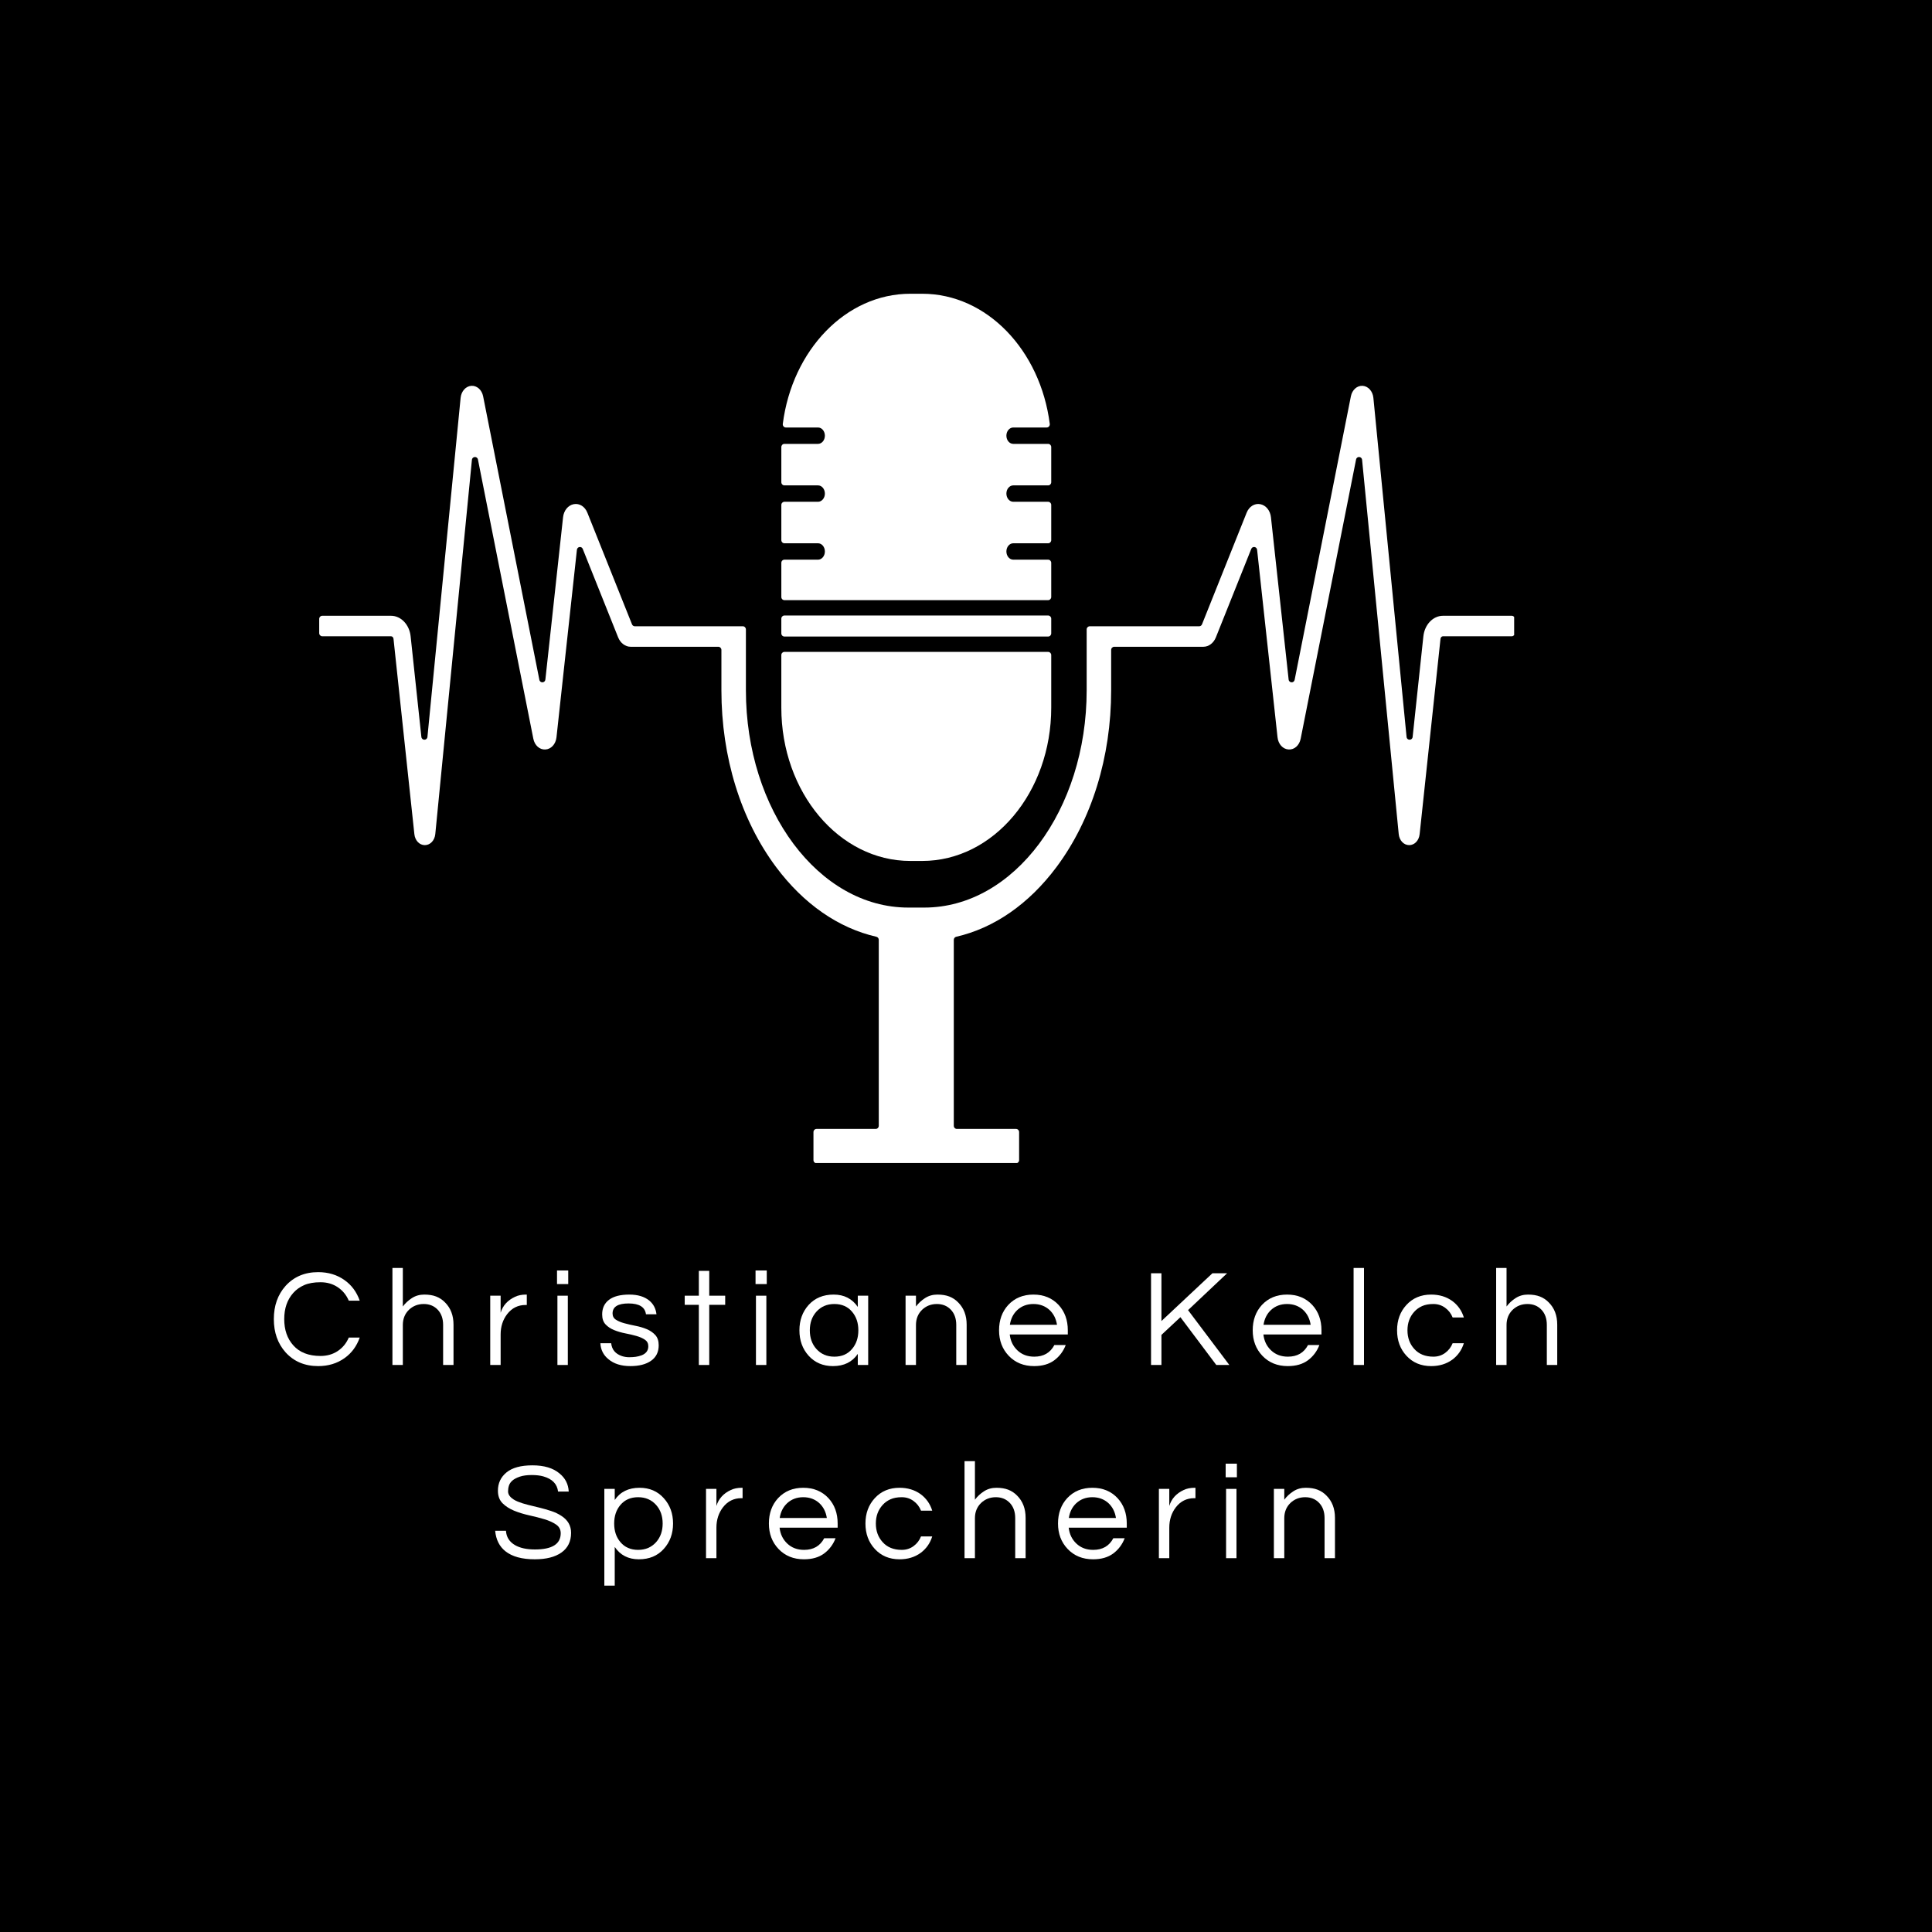 <?xml version="1.0" encoding="utf-8"?>
<svg xmlns="http://www.w3.org/2000/svg" height="1080" preserveAspectRatio="xMidYMid meet" version="1.0" viewBox="0 0 810 810" width="1080" zoomAndPan="magnify">
  <defs>
    <g/>
    <clipPath id="4fedd03fbf">
      <path clip-rule="nonzero" d="M 327 123.094 L 441 123.094 L 441 252 L 327 252 Z M 327 123.094"/>
    </clipPath>
    <clipPath id="f971c205b1">
      <path clip-rule="nonzero" d="M 133.82 161 L 634.82 161 L 634.82 487.594 L 133.82 487.594 Z M 133.82 161"/>
    </clipPath>
  </defs>
  <rect fill="#ffffff" fill-opacity="1" height="972" width="972" x="-81" y="-81"/>
  <rect fill="#000000" fill-opacity="1" height="972" width="972" x="-81" y="-81"/>
  <g clip-path="url(#4fedd03fbf)">
    <path d="M 328.855 251.613 L 439.453 251.613 C 440.16 251.613 440.734 251.02 440.734 250.281 L 440.734 235.977 C 440.734 235.242 440.16 234.645 439.453 234.645 L 424.824 234.645 C 424.027 234.645 423.301 234.258 422.777 233.641 C 422.258 233.016 421.934 232.156 421.934 231.207 C 421.934 229.309 423.227 227.77 424.824 227.77 L 439.453 227.77 C 440.16 227.77 440.734 227.176 440.734 226.441 L 440.734 211.703 C 440.734 210.969 440.16 210.371 439.453 210.371 L 424.824 210.371 C 424.027 210.371 423.301 209.984 422.777 209.367 C 422.258 208.742 421.934 207.883 421.934 206.934 C 421.934 205.035 423.227 203.5 424.824 203.5 L 439.453 203.5 C 440.16 203.5 440.734 202.902 440.734 202.168 L 440.734 187.438 C 440.734 187.43 440.734 187.426 440.734 187.422 C 440.734 186.688 440.156 186.098 439.453 186.098 L 424.824 186.098 C 424.027 186.098 423.301 185.711 422.777 185.094 C 422.258 184.473 421.934 183.613 421.934 182.66 C 421.934 180.766 423.227 179.227 424.824 179.227 L 438.848 179.227 C 439.621 179.227 440.223 178.516 440.121 177.719 C 436.176 146.832 413.734 123.156 386.645 123.156 L 381.664 123.156 C 354.574 123.156 332.137 146.832 328.191 177.719 C 328.09 178.516 328.688 179.227 329.461 179.227 L 342.941 179.227 C 343.742 179.227 344.465 179.609 344.992 180.23 C 345.512 180.855 345.836 181.715 345.836 182.66 C 345.836 184.562 344.543 186.098 342.941 186.098 L 328.859 186.098 C 328.152 186.098 327.578 186.691 327.578 187.422 C 327.578 187.426 327.578 187.434 327.578 187.438 L 327.578 202.168 C 327.578 202.902 328.152 203.5 328.859 203.5 L 342.941 203.5 C 343.742 203.5 344.465 203.883 344.992 204.5 C 345.512 205.125 345.836 205.984 345.836 206.934 C 345.836 208.836 344.543 210.371 342.941 210.371 L 328.859 210.371 C 328.152 210.371 327.578 210.969 327.578 211.703 L 327.578 226.441 C 327.578 227.176 328.152 227.77 328.859 227.77 L 342.941 227.77 C 343.742 227.77 344.465 228.156 344.992 228.777 C 345.512 229.398 345.836 230.262 345.836 231.207 C 345.836 233.105 344.543 234.645 342.945 234.645 L 328.859 234.645 C 328.152 234.645 327.578 235.242 327.578 235.977 L 327.578 250.281 C 327.574 251.02 328.148 251.613 328.855 251.613 Z M 328.855 251.613" fill="#ffffff" fill-opacity="1" fill-rule="nonzero"/>
  </g>
  <path d="M 328.855 266.863 L 439.453 266.863 C 440.16 266.863 440.734 266.266 440.734 265.531 L 440.734 259.391 C 440.734 258.656 440.16 258.059 439.453 258.059 L 328.855 258.059 C 328.148 258.059 327.574 258.656 327.574 259.391 L 327.574 265.531 C 327.574 266.27 328.148 266.863 328.855 266.863 Z M 328.855 266.863" fill="#ffffff" fill-opacity="1" fill-rule="nonzero"/>
  <path d="M 440.734 296.68 L 440.734 274.645 C 440.734 273.91 440.16 273.312 439.453 273.312 L 328.855 273.312 C 328.148 273.312 327.574 273.91 327.574 274.645 L 327.574 296.68 C 327.574 332.18 351.789 360.957 381.66 360.957 L 386.641 360.957 C 416.516 360.957 440.734 332.18 440.734 296.68 Z M 440.734 296.68" fill="#ffffff" fill-opacity="1" fill-rule="nonzero"/>
  <g clip-path="url(#f971c205b1)">
    <path d="M 133.828 259.5 L 133.828 265.426 C 133.828 266.16 134.402 266.758 135.109 266.758 L 163.945 266.758 C 164.473 266.758 164.918 267.227 164.98 267.844 L 173.727 349.727 C 174.012 352.395 175.852 354.32 178.105 354.32 L 178.133 354.32 C 180.398 354.309 182.238 352.355 182.5 349.676 L 197.852 192.797 C 198 191.281 200.086 191.172 200.383 192.664 L 223.602 309.711 C 224.16 312.516 226.238 314.371 228.664 314.227 C 231.086 314.082 232.996 311.977 233.309 309.113 L 241.871 230.512 C 242.02 229.145 243.816 228.879 244.324 230.148 L 259.156 267.219 C 260.113 269.613 262.172 271.16 264.406 271.16 L 301.172 271.16 C 301.879 271.16 302.453 271.758 302.453 272.492 L 302.453 289.395 C 302.453 317.402 310.602 343.734 325.395 363.543 C 336.988 379.062 351.578 389.117 367.418 392.742 C 368.008 392.875 368.43 393.414 368.43 394.039 L 368.43 471.977 C 368.43 472.715 367.855 473.309 367.148 473.309 L 342.328 473.309 C 341.621 473.309 341.047 473.906 341.047 474.641 L 341.047 486.371 C 341.047 487.105 341.621 487.703 342.328 487.703 L 425.988 487.703 C 426.695 487.703 427.27 487.105 427.27 486.371 L 427.27 474.641 C 427.27 473.906 426.695 473.309 425.988 473.309 L 401.164 473.309 C 400.457 473.309 399.883 472.715 399.883 471.977 L 399.883 394.039 C 399.883 393.414 400.309 392.875 400.898 392.742 C 416.734 389.117 431.328 379.062 442.918 363.543 C 457.715 343.734 465.859 317.402 465.859 289.395 L 465.859 272.492 C 465.859 271.758 466.434 271.16 467.141 271.16 L 504.512 271.16 C 506.742 271.16 508.805 269.613 509.762 267.219 L 524.59 230.148 C 525.098 228.879 526.898 229.145 527.047 230.508 L 535.609 309.113 C 535.918 311.973 537.828 314.078 540.25 314.223 C 542.68 314.371 544.758 312.512 545.312 309.711 L 568.535 192.66 C 568.828 191.168 570.914 191.281 571.062 192.797 L 586.418 349.676 C 586.68 352.352 588.516 354.309 590.781 354.32 L 590.809 354.32 C 593.066 354.32 594.906 352.395 595.191 349.727 L 603.934 267.844 C 604.004 267.227 604.449 266.758 604.973 266.758 L 633.809 266.758 C 634.516 266.758 635.09 266.16 635.09 265.426 L 635.09 259.5 C 635.09 258.762 634.516 258.168 633.809 258.168 L 604.973 258.168 C 600.812 258.168 597.285 261.859 596.758 266.762 L 592.258 308.949 C 592.086 310.535 589.863 310.523 589.707 308.938 L 575.797 166.793 C 575.527 164.039 573.641 161.922 571.312 161.758 C 568.984 161.602 566.902 163.441 566.367 166.141 L 542.789 285.004 C 542.492 286.484 540.422 286.391 540.262 284.883 L 532.852 216.859 C 532.543 214.027 530.738 211.82 528.363 211.375 C 525.992 210.926 523.699 212.359 522.668 214.938 L 503.945 261.75 C 503.746 262.246 503.281 262.57 502.766 262.57 L 456.871 262.57 C 456.16 262.57 455.59 263.168 455.59 263.902 L 455.59 289.395 C 455.59 339.633 425.059 380.504 387.527 380.504 L 380.785 380.504 C 343.258 380.504 312.723 339.633 312.723 289.395 L 312.723 263.902 C 312.723 263.168 312.152 262.57 311.441 262.57 L 266.152 262.57 C 265.633 262.57 265.168 262.246 264.969 261.75 L 246.25 214.938 C 245.215 212.359 242.926 210.926 240.551 211.375 C 238.176 211.82 236.375 214.027 236.066 216.859 L 228.656 284.887 C 228.492 286.391 226.422 286.488 226.129 285.004 L 202.551 166.137 C 202.016 163.441 199.934 161.598 197.605 161.758 C 195.277 161.922 193.391 164.035 193.117 166.789 L 179.207 308.938 C 179.055 310.523 176.832 310.535 176.66 308.949 L 172.156 266.762 C 171.633 261.859 168.102 258.168 163.945 258.168 L 135.109 258.168 C 134.402 258.168 133.828 258.762 133.828 259.5 Z M 133.828 259.5" fill="#ffffff" fill-opacity="1" fill-rule="nonzero"/>
  </g>
  <g fill="#ffffff" fill-opacity="1">
    <g transform="translate(112.54, 572.274)">
      <g>
        <path d="M 21.844 -3.781 C 24.594 -3.781 27.004 -4.473 29.078 -5.859 C 31.148 -7.254 32.688 -9.133 33.688 -11.5 L 38.281 -11.5 C 37 -7.863 34.891 -5 31.953 -2.906 C 28.816 -0.656 25.117 0.469 20.859 0.469 C 15.242 0.469 10.691 -1.445 7.203 -5.281 C 3.91 -8.969 2.266 -13.617 2.266 -19.234 C 2.266 -24.848 3.91 -29.492 7.203 -33.172 C 10.691 -37.004 15.242 -38.922 20.859 -38.922 C 25.117 -38.922 28.816 -37.797 31.953 -35.547 C 34.891 -33.461 37 -30.598 38.281 -26.953 L 33.688 -26.953 C 32.688 -29.316 31.148 -31.195 29.078 -32.594 C 27.004 -33.988 24.594 -34.688 21.844 -34.688 C 19.094 -34.688 16.805 -34.285 14.984 -33.484 C 13.16 -32.691 11.633 -31.598 10.406 -30.203 C 7.883 -27.379 6.625 -23.723 6.625 -19.234 C 6.625 -14.734 7.883 -11.07 10.406 -8.25 C 13.031 -5.27 16.844 -3.781 21.844 -3.781 Z M 21.844 -3.781"/>
      </g>
    </g>
  </g>
  <g fill="#ffffff" fill-opacity="1">
    <g transform="translate(160.747, 572.274)">
      <g>
        <path d="M 8.141 -40.672 L 8.141 -24.516 C 9.18 -25.91 10.457 -27.094 11.969 -28.062 C 13.477 -29.031 15.203 -29.516 17.141 -29.516 C 19.078 -29.516 20.738 -29.242 22.125 -28.703 C 23.52 -28.16 24.742 -27.348 25.797 -26.266 C 28.191 -23.898 29.391 -20.781 29.391 -16.906 L 29.391 0 L 25.031 0 L 25.031 -16.797 C 25.031 -19.461 24.273 -21.586 22.766 -23.172 C 21.254 -24.766 19.301 -25.562 16.906 -25.562 C 14.469 -25.562 12.395 -24.75 10.688 -23.125 C 8.988 -21.457 8.141 -19.328 8.141 -16.734 L 8.141 0 L 3.781 0 L 3.781 -40.672 Z M 8.141 -40.672"/>
      </g>
    </g>
  </g>
  <g fill="#ffffff" fill-opacity="1">
    <g transform="translate(201.752, 572.274)">
      <g>
        <path d="M 19.109 -29.516 L 19.109 -25.156 L 18.594 -25.156 C 15.457 -25.156 12.898 -23.895 10.922 -21.375 C 9.066 -18.977 8.141 -16.113 8.141 -12.781 L 8.141 0 L 3.781 0 L 3.781 -29.047 L 8.141 -29.047 L 8.141 -21.906 C 9.066 -24.926 11.078 -27.148 14.172 -28.578 C 15.453 -29.203 17.004 -29.516 18.828 -29.516 Z M 19.109 -29.516"/>
      </g>
    </g>
  </g>
  <g fill="#ffffff" fill-opacity="1">
    <g transform="translate(229.922, 572.274)">
      <g>
        <path d="M 3.781 -29.047 L 8.141 -29.047 L 8.141 0 L 3.781 0 Z M 8.312 -39.625 L 8.312 -33.922 L 3.609 -33.922 L 3.609 -39.625 Z M 8.312 -39.625"/>
      </g>
    </g>
  </g>
  <g fill="#ffffff" fill-opacity="1">
    <g transform="translate(249.961, 572.274)">
      <g>
        <path d="M 20.859 -21.266 C 20.473 -24.285 18.039 -25.797 13.562 -25.797 C 9.094 -25.797 6.859 -24.398 6.859 -21.609 C 6.859 -20.453 7.332 -19.57 8.281 -18.969 C 9.227 -18.363 10.414 -17.867 11.844 -17.484 C 13.281 -17.098 14.844 -16.738 16.531 -16.406 C 18.219 -16.082 19.773 -15.617 21.203 -15.016 C 22.641 -14.41 23.832 -13.586 24.781 -12.547 C 25.727 -11.504 26.203 -10.07 26.203 -8.25 C 26.203 -5.426 25.133 -3.266 23 -1.766 C 20.875 -0.273 17.988 0.469 14.344 0.469 C 10.477 0.469 7.398 -0.5 5.109 -2.438 C 3.016 -4.145 1.895 -6.375 1.75 -9.125 L 6.281 -9.125 C 6.551 -6.445 8.062 -4.645 10.812 -3.719 C 11.812 -3.406 12.805 -3.25 13.797 -3.25 C 14.785 -3.25 15.703 -3.305 16.547 -3.422 C 17.398 -3.547 18.238 -3.758 19.062 -4.062 C 20.914 -4.801 21.844 -6.062 21.844 -7.844 C 21.844 -9.039 21.367 -9.957 20.422 -10.594 C 19.473 -11.238 18.281 -11.766 16.844 -12.172 C 15.414 -12.578 13.859 -12.941 12.172 -13.266 C 10.484 -13.598 8.922 -14.055 7.484 -14.641 C 6.055 -15.223 4.867 -16.016 3.922 -17.016 C 2.973 -18.023 2.5 -19.422 2.5 -21.203 C 2.5 -23.836 3.457 -25.879 5.375 -27.328 C 7.289 -28.785 10.129 -29.516 13.891 -29.516 C 17.453 -29.516 20.258 -28.66 22.312 -26.953 C 24.008 -25.523 24.992 -23.629 25.266 -21.266 Z M 20.859 -21.266"/>
      </g>
    </g>
  </g>
  <g fill="#ffffff" fill-opacity="1">
    <g transform="translate(286.088, 572.274)">
      <g>
        <path d="M 6.906 0 L 6.906 -25.219 L 0.984 -25.219 L 0.984 -29.047 L 6.906 -29.047 L 6.906 -39.453 L 11.266 -39.453 L 11.266 -29.047 L 17.953 -29.047 L 17.953 -25.219 L 11.266 -25.219 L 11.266 0 Z M 6.906 0"/>
      </g>
    </g>
  </g>
  <g fill="#ffffff" fill-opacity="1">
    <g transform="translate(313.155, 572.274)">
      <g>
        <path d="M 3.781 -29.047 L 8.141 -29.047 L 8.141 0 L 3.781 0 Z M 8.312 -39.625 L 8.312 -33.922 L 3.609 -33.922 L 3.609 -39.625 Z M 8.312 -39.625"/>
      </g>
    </g>
  </g>
  <g fill="#ffffff" fill-opacity="1">
    <g transform="translate(333.194, 572.274)">
      <g>
        <path d="M 26.438 -4.641 C 24.113 -1.234 20.645 0.469 16.031 0.469 C 11.852 0.469 8.445 -0.984 5.812 -3.891 C 3.25 -6.754 1.969 -10.301 1.969 -14.531 C 1.969 -18.75 3.25 -22.289 5.812 -25.156 C 8.445 -28.062 11.953 -29.516 16.328 -29.516 C 20.703 -29.516 24.07 -27.789 26.438 -24.344 L 26.438 -29.047 L 30.797 -29.047 L 30.797 0 L 26.438 0 Z M 16.609 -3.484 C 19.754 -3.484 22.234 -4.566 24.047 -6.734 C 25.797 -8.785 26.672 -11.383 26.672 -14.531 C 26.672 -17.664 25.797 -20.258 24.047 -22.312 C 22.234 -24.477 19.754 -25.562 16.609 -25.562 C 13.516 -25.562 11 -24.477 9.062 -22.312 C 7.238 -20.258 6.328 -17.664 6.328 -14.531 C 6.328 -11.383 7.238 -8.785 9.062 -6.734 C 11 -4.566 13.516 -3.484 16.609 -3.484 Z M 16.609 -3.484"/>
      </g>
    </g>
  </g>
  <g fill="#ffffff" fill-opacity="1">
    <g transform="translate(375.884, 572.274)">
      <g>
        <path d="M 8.141 -29.047 L 8.141 -24.516 C 9.18 -25.91 10.457 -27.094 11.969 -28.062 C 13.477 -29.031 15.203 -29.516 17.141 -29.516 C 19.078 -29.516 20.738 -29.242 22.125 -28.703 C 23.52 -28.16 24.742 -27.348 25.797 -26.266 C 28.191 -23.898 29.391 -20.781 29.391 -16.906 L 29.391 0 L 25.031 0 L 25.031 -16.797 C 25.031 -19.461 24.273 -21.586 22.766 -23.172 C 21.254 -24.766 19.301 -25.562 16.906 -25.562 C 14.469 -25.562 12.395 -24.75 10.688 -23.125 C 8.988 -21.457 8.141 -19.328 8.141 -16.734 L 8.141 0 L 3.781 0 L 3.781 -29.047 Z M 8.141 -29.047"/>
      </g>
    </g>
  </g>
  <g fill="#ffffff" fill-opacity="1">
    <g transform="translate(416.889, 572.274)">
      <g>
        <path d="M 16.734 -3.484 C 20.641 -3.484 23.445 -5.109 25.156 -8.359 L 29.922 -8.359 C 28.91 -5.734 27.312 -3.602 25.125 -1.969 C 22.938 -0.344 20.117 0.469 16.672 0.469 C 12.297 0.469 8.734 -0.984 5.984 -3.891 C 3.305 -6.723 1.969 -10.27 1.969 -14.531 C 1.969 -18.82 3.25 -22.363 5.812 -25.156 C 8.52 -28.062 12.039 -29.516 16.375 -29.516 C 20.719 -29.516 24.242 -28.062 26.953 -25.156 C 29.516 -22.363 30.797 -18.82 30.797 -14.531 L 30.797 -12.781 L 6.453 -12.781 C 6.754 -10.102 7.816 -7.895 9.641 -6.156 C 11.504 -4.375 13.867 -3.484 16.734 -3.484 Z M 16.375 -25.562 C 13.707 -25.562 11.461 -24.727 9.641 -23.062 C 7.941 -21.477 6.895 -19.406 6.5 -16.844 L 26.266 -16.844 C 25.867 -19.406 24.82 -21.477 23.125 -23.062 C 21.301 -24.727 19.051 -25.562 16.375 -25.562 Z M 16.375 -25.562"/>
      </g>
    </g>
  </g>
  <g fill="#ffffff" fill-opacity="1">
    <g transform="translate(457.372, 572.274)">
      <g/>
    </g>
  </g>
  <g fill="#ffffff" fill-opacity="1">
    <g transform="translate(477.875, 572.274)">
      <g>
        <path d="M 20.219 -23 L 37.531 0 L 32.062 0 L 17.016 -20.047 L 9.062 -12.609 L 9.062 0 L 4.703 0 L 4.703 -38.453 L 9.062 -38.453 L 9.062 -18.422 L 30.438 -38.453 L 36.594 -38.453 Z M 20.219 -23"/>
      </g>
    </g>
  </g>
  <g fill="#ffffff" fill-opacity="1">
    <g transform="translate(523.237, 572.274)">
      <g>
        <path d="M 16.734 -3.484 C 20.641 -3.484 23.445 -5.109 25.156 -8.359 L 29.922 -8.359 C 28.91 -5.734 27.312 -3.602 25.125 -1.969 C 22.938 -0.344 20.117 0.469 16.672 0.469 C 12.297 0.469 8.734 -0.984 5.984 -3.891 C 3.305 -6.723 1.969 -10.27 1.969 -14.531 C 1.969 -18.82 3.25 -22.363 5.812 -25.156 C 8.52 -28.062 12.039 -29.516 16.375 -29.516 C 20.719 -29.516 24.242 -28.062 26.953 -25.156 C 29.516 -22.363 30.797 -18.82 30.797 -14.531 L 30.797 -12.781 L 6.453 -12.781 C 6.754 -10.102 7.816 -7.895 9.641 -6.156 C 11.504 -4.375 13.867 -3.484 16.734 -3.484 Z M 16.375 -25.562 C 13.707 -25.562 11.461 -24.727 9.641 -23.062 C 7.941 -21.477 6.895 -19.406 6.5 -16.844 L 26.266 -16.844 C 25.867 -19.406 24.82 -21.477 23.125 -23.062 C 21.301 -24.727 19.051 -25.562 16.375 -25.562 Z M 16.375 -25.562"/>
      </g>
    </g>
  </g>
  <g fill="#ffffff" fill-opacity="1">
    <g transform="translate(563.719, 572.274)">
      <g>
        <path d="M 8.141 0 L 3.781 0 L 3.781 -40.672 L 8.141 -40.672 Z M 8.141 0"/>
      </g>
    </g>
  </g>
  <g fill="#ffffff" fill-opacity="1">
    <g transform="translate(583.759, 572.274)">
      <g>
        <path d="M 17.203 -3.484 C 19.055 -3.484 20.695 -4.004 22.125 -5.047 C 23.562 -6.098 24.609 -7.457 25.266 -9.125 L 29.969 -9.125 C 29.082 -6.258 27.457 -3.953 25.094 -2.203 C 22.613 -0.422 19.672 0.469 16.266 0.469 C 12.004 0.469 8.539 -0.984 5.875 -3.891 C 3.27 -6.723 1.969 -10.27 1.969 -14.531 C 1.969 -18.781 3.27 -22.32 5.875 -25.156 C 8.539 -28.062 12.004 -29.516 16.266 -29.516 C 19.672 -29.516 22.613 -28.625 25.094 -26.844 C 27.457 -25.094 29.082 -22.785 29.969 -19.922 L 25.266 -19.922 C 24.609 -21.586 23.562 -22.941 22.125 -23.984 C 20.695 -25.035 19.051 -25.562 17.188 -25.562 C 15.332 -25.562 13.754 -25.27 12.453 -24.688 C 11.16 -24.102 10.066 -23.312 9.172 -22.312 C 7.273 -20.219 6.328 -17.625 6.328 -14.531 C 6.328 -11.426 7.273 -8.828 9.172 -6.734 C 11.109 -4.566 13.785 -3.484 17.203 -3.484 Z M 17.203 -3.484"/>
      </g>
    </g>
  </g>
  <g fill="#ffffff" fill-opacity="1">
    <g transform="translate(623.486, 572.274)">
      <g>
        <path d="M 8.141 -40.672 L 8.141 -24.516 C 9.18 -25.91 10.457 -27.094 11.969 -28.062 C 13.477 -29.031 15.203 -29.516 17.141 -29.516 C 19.078 -29.516 20.738 -29.242 22.125 -28.703 C 23.52 -28.16 24.742 -27.348 25.797 -26.266 C 28.191 -23.898 29.391 -20.781 29.391 -16.906 L 29.391 0 L 25.031 0 L 25.031 -16.797 C 25.031 -19.461 24.273 -21.586 22.766 -23.172 C 21.254 -24.766 19.301 -25.562 16.906 -25.562 C 14.469 -25.562 12.395 -24.75 10.688 -23.125 C 8.988 -21.457 8.141 -19.328 8.141 -16.734 L 8.141 0 L 3.781 0 L 3.781 -40.672 Z M 8.141 -40.672"/>
      </g>
    </g>
  </g>
  <g fill="#ffffff" fill-opacity="1">
    <g transform="translate(205.739, 653.274)">
      <g>
        <path d="M 9.109 -32.562 C 8.379 -31.926 7.891 -31.219 7.641 -30.438 C 7.391 -29.664 7.266 -28.844 7.266 -27.969 C 7.266 -27.102 7.641 -26.301 8.391 -25.562 C 9.148 -24.82 10.148 -24.203 11.391 -23.703 C 12.629 -23.203 14.039 -22.754 15.625 -22.359 C 17.219 -21.973 18.836 -21.578 20.484 -21.172 C 22.129 -20.766 23.742 -20.301 25.328 -19.781 C 26.91 -19.258 28.32 -18.594 29.562 -17.781 C 32.312 -16.031 33.688 -13.645 33.688 -10.625 C 33.688 -7.031 32.344 -4.281 29.656 -2.375 C 26.969 -0.477 23.238 0.469 18.469 0.469 C 13.094 0.469 8.988 -0.656 6.156 -2.906 C 3.633 -4.914 2.203 -7.781 1.859 -11.5 L 6.391 -11.5 C 6.547 -8.863 7.82 -6.848 10.219 -5.453 C 12.312 -4.254 15.082 -3.656 18.531 -3.656 C 25.738 -3.656 29.344 -5.922 29.344 -10.453 C 29.344 -12.004 28.691 -13.223 27.391 -14.109 C 26.086 -15.004 24.457 -15.742 22.5 -16.328 C 20.551 -16.91 18.441 -17.453 16.172 -17.953 C 13.91 -18.453 11.801 -19.098 9.844 -19.891 C 7.883 -20.691 6.254 -21.738 4.953 -23.031 C 3.66 -24.332 3.016 -26.086 3.016 -28.297 C 3.016 -31.43 4.211 -33.984 6.609 -35.953 C 9.016 -37.93 12.641 -38.922 17.484 -38.922 C 22.367 -38.922 26.145 -37.797 28.812 -35.547 C 31.25 -33.578 32.547 -31.039 32.703 -27.938 L 28.234 -27.938 C 27.848 -31.113 25.797 -33.227 22.078 -34.281 C 20.754 -34.664 19.113 -34.859 17.156 -34.859 C 15.207 -34.859 13.562 -34.633 12.219 -34.188 C 10.883 -33.738 9.848 -33.195 9.109 -32.562 Z M 9.109 -32.562"/>
      </g>
    </g>
  </g>
  <g fill="#ffffff" fill-opacity="1">
    <g transform="translate(249.59, 653.274)">
      <g>
        <path d="M 8.141 -24.406 C 10.461 -27.812 13.926 -29.516 18.531 -29.516 C 22.719 -29.516 26.109 -28.062 28.703 -25.156 C 31.297 -22.289 32.594 -18.75 32.594 -14.531 C 32.594 -10.301 31.297 -6.754 28.703 -3.891 C 26.109 -0.984 22.617 0.469 18.234 0.469 C 13.859 0.469 10.492 -1.254 8.141 -4.703 L 8.141 11.5 L 3.781 11.5 L 3.781 -29.047 L 8.141 -29.047 Z M 17.953 -25.562 C 14.816 -25.562 12.336 -24.477 10.516 -22.312 C 8.773 -20.258 7.906 -17.664 7.906 -14.531 C 7.906 -11.383 8.773 -8.785 10.516 -6.734 C 12.336 -4.566 14.816 -3.484 17.953 -3.484 C 21.047 -3.484 23.562 -4.566 25.5 -6.734 C 27.32 -8.785 28.234 -11.383 28.234 -14.531 C 28.234 -17.664 27.32 -20.258 25.5 -22.312 C 23.562 -24.477 21.047 -25.562 17.953 -25.562 Z M 17.953 -25.562"/>
      </g>
    </g>
  </g>
  <g fill="#ffffff" fill-opacity="1">
    <g transform="translate(292.222, 653.274)">
      <g>
        <path d="M 19.109 -29.516 L 19.109 -25.156 L 18.594 -25.156 C 15.457 -25.156 12.898 -23.895 10.922 -21.375 C 9.066 -18.977 8.141 -16.113 8.141 -12.781 L 8.141 0 L 3.781 0 L 3.781 -29.047 L 8.141 -29.047 L 8.141 -21.906 C 9.066 -24.926 11.078 -27.148 14.172 -28.578 C 15.453 -29.203 17.004 -29.516 18.828 -29.516 Z M 19.109 -29.516"/>
      </g>
    </g>
  </g>
  <g fill="#ffffff" fill-opacity="1">
    <g transform="translate(320.392, 653.274)">
      <g>
        <path d="M 16.734 -3.484 C 20.641 -3.484 23.445 -5.109 25.156 -8.359 L 29.922 -8.359 C 28.91 -5.734 27.312 -3.602 25.125 -1.969 C 22.938 -0.344 20.117 0.469 16.672 0.469 C 12.297 0.469 8.734 -0.984 5.984 -3.891 C 3.305 -6.723 1.969 -10.27 1.969 -14.531 C 1.969 -18.82 3.25 -22.363 5.812 -25.156 C 8.52 -28.062 12.039 -29.516 16.375 -29.516 C 20.719 -29.516 24.242 -28.062 26.953 -25.156 C 29.516 -22.363 30.797 -18.82 30.797 -14.531 L 30.797 -12.781 L 6.453 -12.781 C 6.754 -10.102 7.816 -7.895 9.641 -6.156 C 11.504 -4.375 13.867 -3.484 16.734 -3.484 Z M 16.375 -25.562 C 13.707 -25.562 11.461 -24.727 9.641 -23.062 C 7.941 -21.477 6.895 -19.406 6.5 -16.844 L 26.266 -16.844 C 25.867 -19.406 24.82 -21.477 23.125 -23.062 C 21.301 -24.727 19.051 -25.562 16.375 -25.562 Z M 16.375 -25.562"/>
      </g>
    </g>
  </g>
  <g fill="#ffffff" fill-opacity="1">
    <g transform="translate(360.874, 653.274)">
      <g>
        <path d="M 17.203 -3.484 C 19.055 -3.484 20.695 -4.004 22.125 -5.047 C 23.562 -6.098 24.609 -7.457 25.266 -9.125 L 29.969 -9.125 C 29.082 -6.258 27.457 -3.953 25.094 -2.203 C 22.613 -0.422 19.672 0.469 16.266 0.469 C 12.004 0.469 8.539 -0.984 5.875 -3.891 C 3.27 -6.723 1.969 -10.27 1.969 -14.531 C 1.969 -18.781 3.27 -22.32 5.875 -25.156 C 8.539 -28.062 12.004 -29.516 16.266 -29.516 C 19.672 -29.516 22.613 -28.625 25.094 -26.844 C 27.457 -25.094 29.082 -22.785 29.969 -19.922 L 25.266 -19.922 C 24.609 -21.586 23.562 -22.941 22.125 -23.984 C 20.695 -25.035 19.051 -25.562 17.188 -25.562 C 15.332 -25.562 13.754 -25.27 12.453 -24.688 C 11.16 -24.102 10.066 -23.312 9.172 -22.312 C 7.273 -20.219 6.328 -17.625 6.328 -14.531 C 6.328 -11.426 7.273 -8.828 9.172 -6.734 C 11.109 -4.566 13.785 -3.484 17.203 -3.484 Z M 17.203 -3.484"/>
      </g>
    </g>
  </g>
  <g fill="#ffffff" fill-opacity="1">
    <g transform="translate(400.602, 653.274)">
      <g>
        <path d="M 8.141 -40.672 L 8.141 -24.516 C 9.18 -25.91 10.457 -27.094 11.969 -28.062 C 13.477 -29.031 15.203 -29.516 17.141 -29.516 C 19.078 -29.516 20.738 -29.242 22.125 -28.703 C 23.52 -28.16 24.742 -27.348 25.797 -26.266 C 28.191 -23.898 29.391 -20.781 29.391 -16.906 L 29.391 0 L 25.031 0 L 25.031 -16.797 C 25.031 -19.461 24.273 -21.586 22.766 -23.172 C 21.254 -24.766 19.301 -25.562 16.906 -25.562 C 14.469 -25.562 12.395 -24.75 10.688 -23.125 C 8.988 -21.457 8.141 -19.328 8.141 -16.734 L 8.141 0 L 3.781 0 L 3.781 -40.672 Z M 8.141 -40.672"/>
      </g>
    </g>
  </g>
  <g fill="#ffffff" fill-opacity="1">
    <g transform="translate(441.607, 653.274)">
      <g>
        <path d="M 16.734 -3.484 C 20.641 -3.484 23.445 -5.109 25.156 -8.359 L 29.922 -8.359 C 28.91 -5.734 27.312 -3.602 25.125 -1.969 C 22.938 -0.344 20.117 0.469 16.672 0.469 C 12.297 0.469 8.734 -0.984 5.984 -3.891 C 3.305 -6.723 1.969 -10.27 1.969 -14.531 C 1.969 -18.82 3.25 -22.363 5.812 -25.156 C 8.52 -28.062 12.039 -29.516 16.375 -29.516 C 20.719 -29.516 24.242 -28.062 26.953 -25.156 C 29.516 -22.363 30.797 -18.82 30.797 -14.531 L 30.797 -12.781 L 6.453 -12.781 C 6.754 -10.102 7.816 -7.895 9.641 -6.156 C 11.504 -4.375 13.867 -3.484 16.734 -3.484 Z M 16.375 -25.562 C 13.707 -25.562 11.461 -24.727 9.641 -23.062 C 7.941 -21.477 6.895 -19.406 6.5 -16.844 L 26.266 -16.844 C 25.867 -19.406 24.82 -21.477 23.125 -23.062 C 21.301 -24.727 19.051 -25.562 16.375 -25.562 Z M 16.375 -25.562"/>
      </g>
    </g>
  </g>
  <g fill="#ffffff" fill-opacity="1">
    <g transform="translate(482.09, 653.274)">
      <g>
        <path d="M 19.109 -29.516 L 19.109 -25.156 L 18.594 -25.156 C 15.457 -25.156 12.898 -23.895 10.922 -21.375 C 9.066 -18.977 8.141 -16.113 8.141 -12.781 L 8.141 0 L 3.781 0 L 3.781 -29.047 L 8.141 -29.047 L 8.141 -21.906 C 9.066 -24.926 11.078 -27.148 14.172 -28.578 C 15.453 -29.203 17.004 -29.516 18.828 -29.516 Z M 19.109 -29.516"/>
      </g>
    </g>
  </g>
  <g fill="#ffffff" fill-opacity="1">
    <g transform="translate(510.26, 653.274)">
      <g>
        <path d="M 3.781 -29.047 L 8.141 -29.047 L 8.141 0 L 3.781 0 Z M 8.312 -39.625 L 8.312 -33.922 L 3.609 -33.922 L 3.609 -39.625 Z M 8.312 -39.625"/>
      </g>
    </g>
  </g>
  <g fill="#ffffff" fill-opacity="1">
    <g transform="translate(530.299, 653.274)">
      <g>
        <path d="M 8.141 -29.047 L 8.141 -24.516 C 9.18 -25.91 10.457 -27.094 11.969 -28.062 C 13.477 -29.031 15.203 -29.516 17.141 -29.516 C 19.078 -29.516 20.738 -29.242 22.125 -28.703 C 23.52 -28.16 24.742 -27.348 25.797 -26.266 C 28.191 -23.898 29.391 -20.781 29.391 -16.906 L 29.391 0 L 25.031 0 L 25.031 -16.797 C 25.031 -19.461 24.273 -21.586 22.766 -23.172 C 21.254 -24.766 19.301 -25.562 16.906 -25.562 C 14.469 -25.562 12.395 -24.75 10.688 -23.125 C 8.988 -21.457 8.141 -19.328 8.141 -16.734 L 8.141 0 L 3.781 0 L 3.781 -29.047 Z M 8.141 -29.047"/>
      </g>
    </g>
  </g>
</svg>